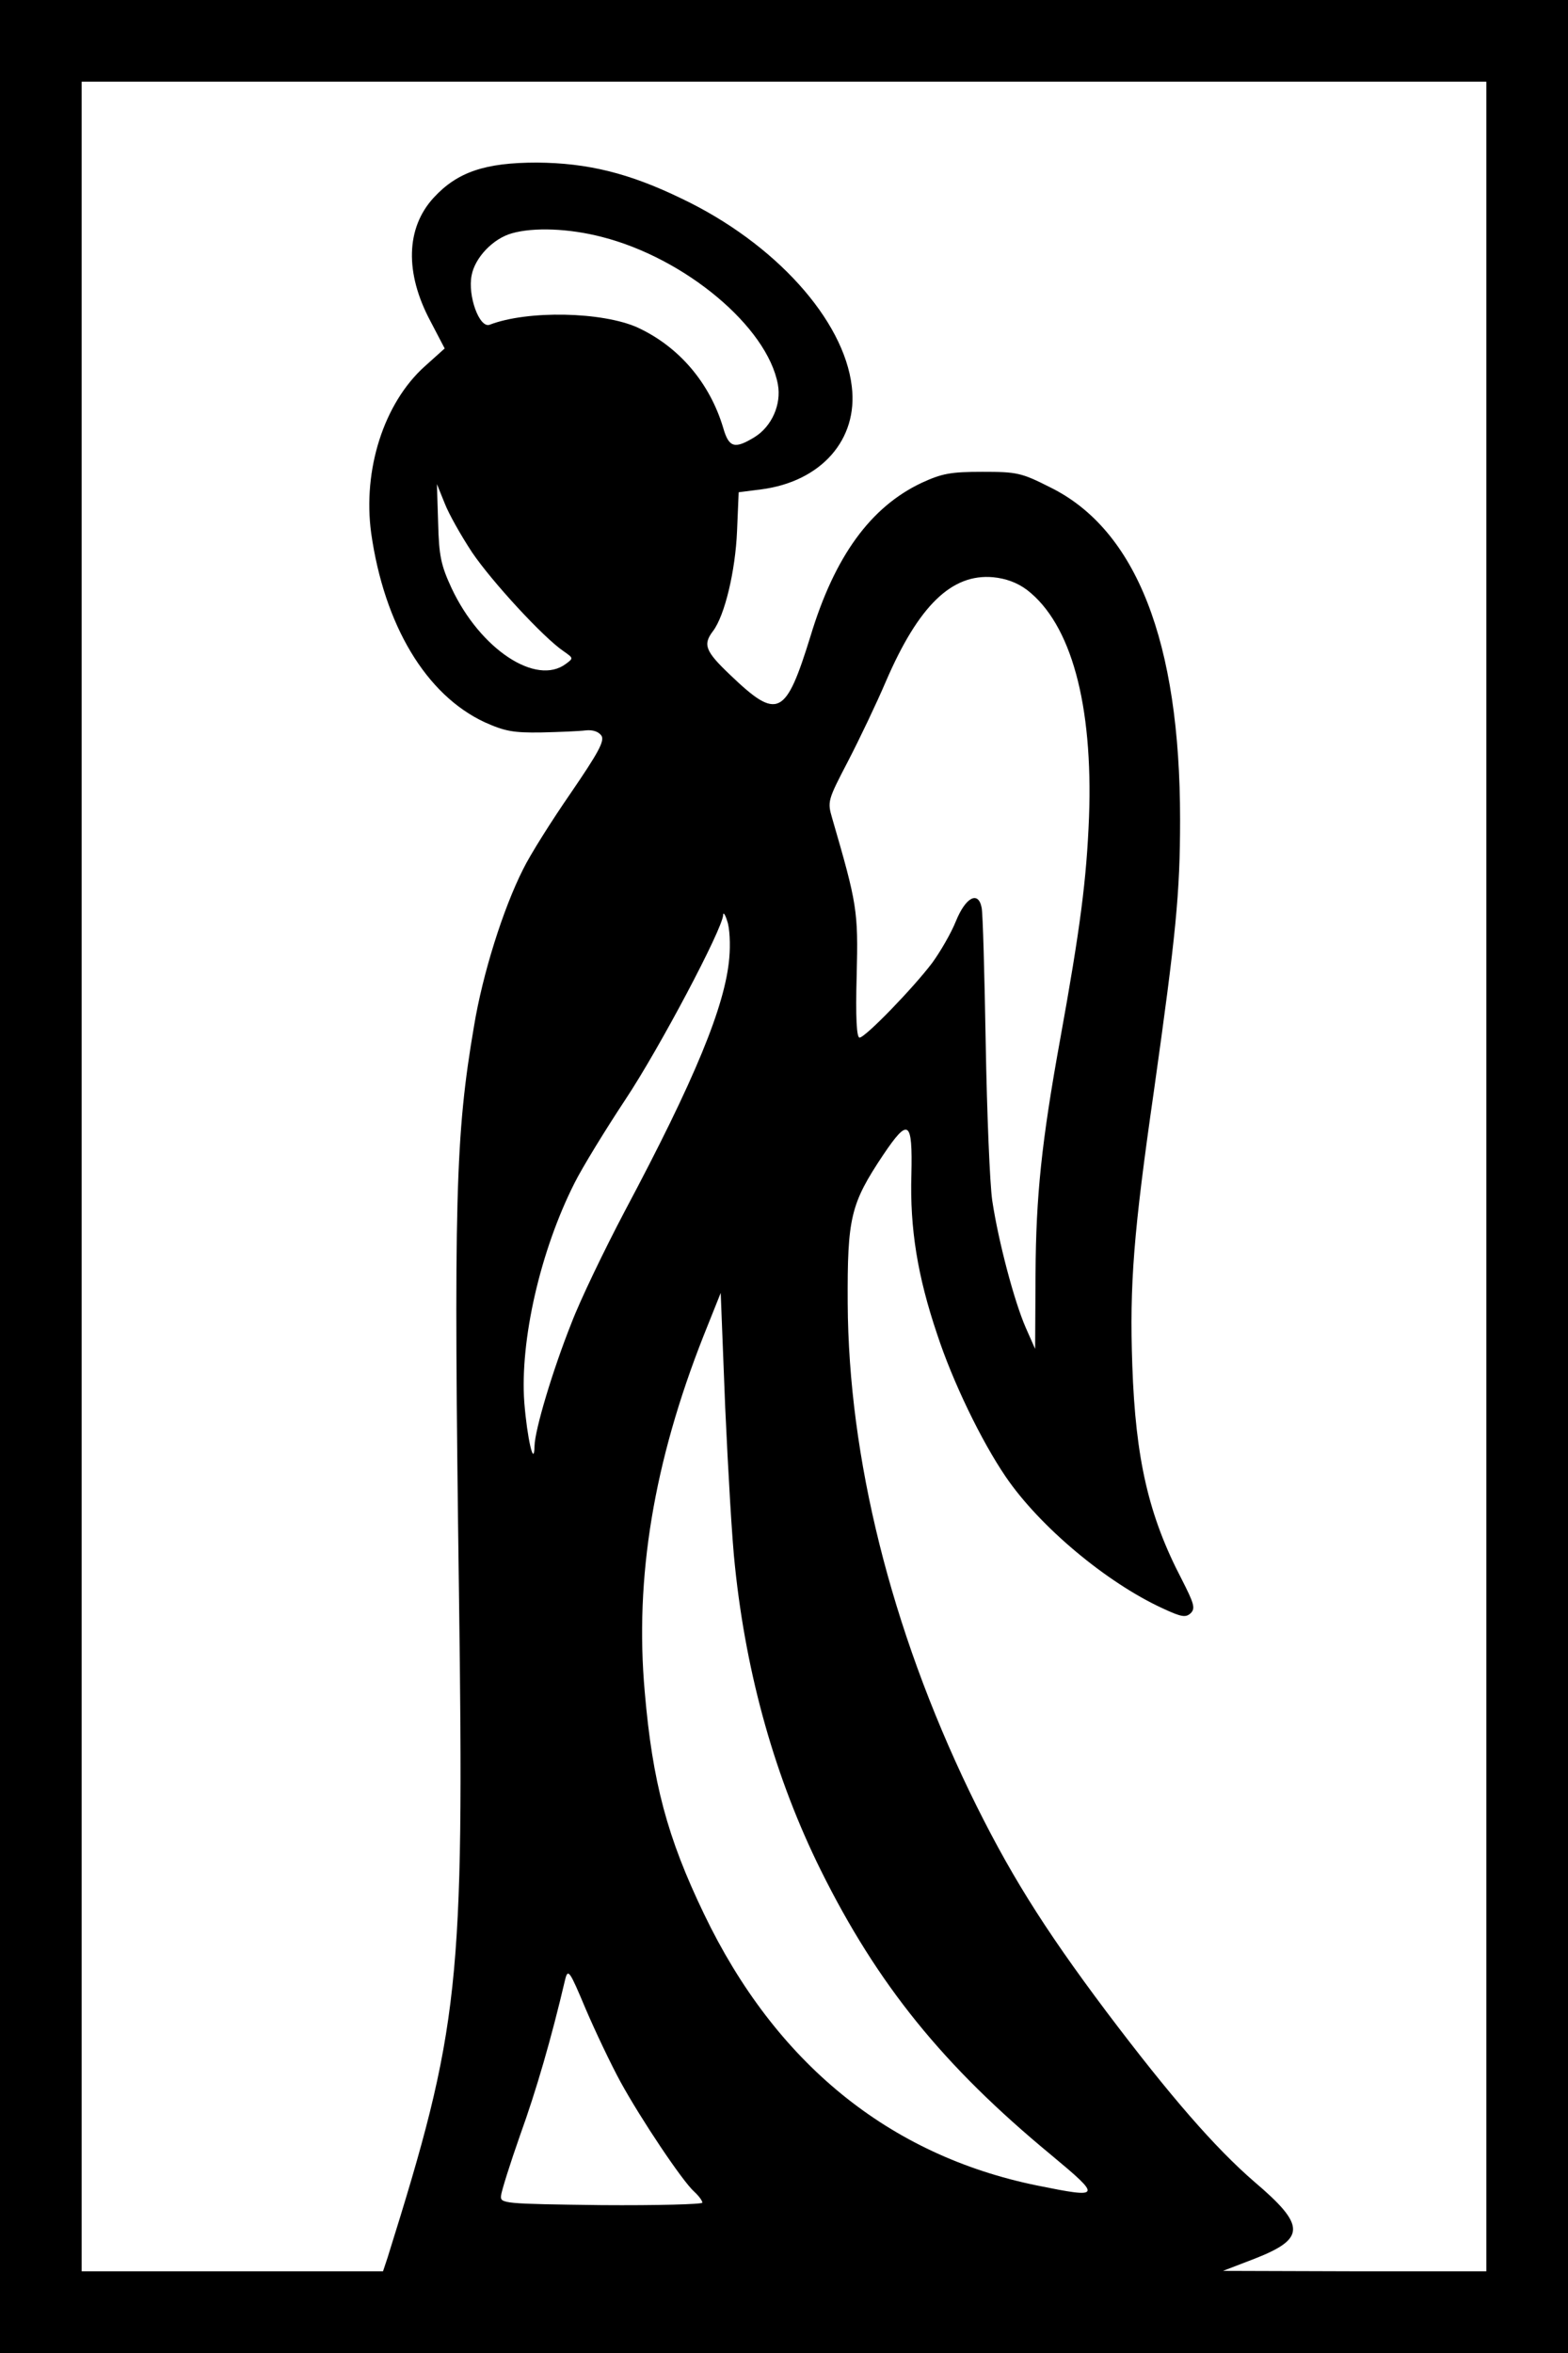 <?xml version="1.0" encoding="UTF-8" standalone="yes"?>
<svg version="1.0" xmlns="http://www.w3.org/2000/svg" width="384" height="576" viewBox="0 0 384 576" preserveAspectRatio="xMidYMid meet">
  <g transform="translate(0,576) scale(0.1,-0.1)" fill="#000000" stroke="none">
    <path d="M0 2880 l0 -2880 1920 0 1920 0 0 2880 0 2880 -1920 0 -1920 0 0
-2880z m3640 0 l0 -2680 -322 0 -323 1 78 30 c125 49 125 81 -1 188 -96 83
-205 208 -362 416 -157 209 -242 346 -336 540 -192 399 -296 816 -298 1195 -1
210 7 243 87 363 62 92 72 85 69 -48 -4 -132 15 -249 63 -391 38 -116 108
-261 168 -349 83 -122 247 -259 384 -322 47 -22 57 -23 69 -12 12 12 8 24 -22
83 -81 155 -113 294 -121 523 -7 199 3 326 53 673 54 384 64 483 64 664 0 435
-107 709 -318 813 -71 36 -82 38 -166 38 -78 0 -99 -4 -149 -27 -125 -59 -213
-180 -272 -375 -61 -197 -80 -207 -197 -95 -61 58 -67 74 -42 107 29 38 55
148 59 245 l4 95 55 7 c147 19 238 122 222 252 -19 163 -188 351 -417 460
-128 62 -229 87 -354 88 -127 0 -195 -23 -253 -86 -68 -74 -71 -184 -8 -302
l35 -67 -49 -44 c-100 -90 -152 -253 -131 -408 32 -225 134 -396 278 -463 49
-22 70 -26 138 -25 44 1 93 3 109 5 18 2 32 -3 39 -13 8 -13 -8 -42 -75 -140
-47 -68 -100 -152 -117 -187 -49 -97 -99 -256 -120 -383 -46 -269 -50 -426
-37 -1389 13 -963 2 -1062 -175 -1627 l-11 -33 -369 0 -369 0 0 2680 0 2680
1720 0 1720 0 0 -2680z m-2166 2300 c204 -52 405 -220 431 -361 9 -49 -15
-103 -57 -129 -49 -30 -63 -26 -77 23 -33 110 -108 198 -209 245 -86 39 -270
43 -363 7 -25 -9 -54 71 -44 121 8 43 52 90 99 103 53 15 139 12 220 -9z
m-318 -772 c48 -71 175 -209 224 -242 24 -17 25 -17 6 -31 -73 -55 -210 36
-280 185 -26 56 -31 79 -33 160 l-3 95 19 -47 c10 -26 40 -79 67 -120z m1359
-92 c108 -83 162 -280 152 -556 -6 -152 -21 -270 -71 -546 -45 -248 -59 -382
-60 -572 l-1 -184 -23 52 c-28 64 -67 211 -82 311 -6 41 -13 214 -16 384 -3
171 -7 320 -10 333 -8 42 -39 26 -63 -33 -12 -30 -39 -76 -58 -102 -46 -61
-164 -183 -178 -183 -7 0 -10 48 -7 153 4 158 1 174 -60 384 -12 41 -11 44 39
140 28 54 70 142 93 196 80 185 161 263 262 254 31 -3 59 -13 83 -31z m-729
-901 c-10 -117 -84 -297 -256 -620 -49 -93 -109 -217 -131 -275 -45 -113 -89
-259 -90 -300 -1 -55 -18 19 -25 107 -11 151 39 371 123 537 19 38 76 131 125
205 83 125 237 416 239 451 0 8 5 2 10 -15 6 -16 8 -57 5 -90z m14 -1490 c28
-268 99 -519 210 -743 139 -280 300 -479 564 -697 125 -104 124 -107 -34 -75
-363 74 -641 300 -816 665 -90 187 -126 322 -145 543 -25 280 22 563 144 872
l42 105 11 -280 c7 -154 17 -329 24 -390z m-280 -1262 c50 -91 151 -242 180
-268 11 -10 20 -22 20 -27 0 -4 -111 -7 -247 -6 -241 3 -248 4 -246 23 1 11
22 78 47 149 39 108 76 235 110 380 7 28 11 22 50 -71 24 -56 62 -136 86 -180z"/>
  </g>
</svg>